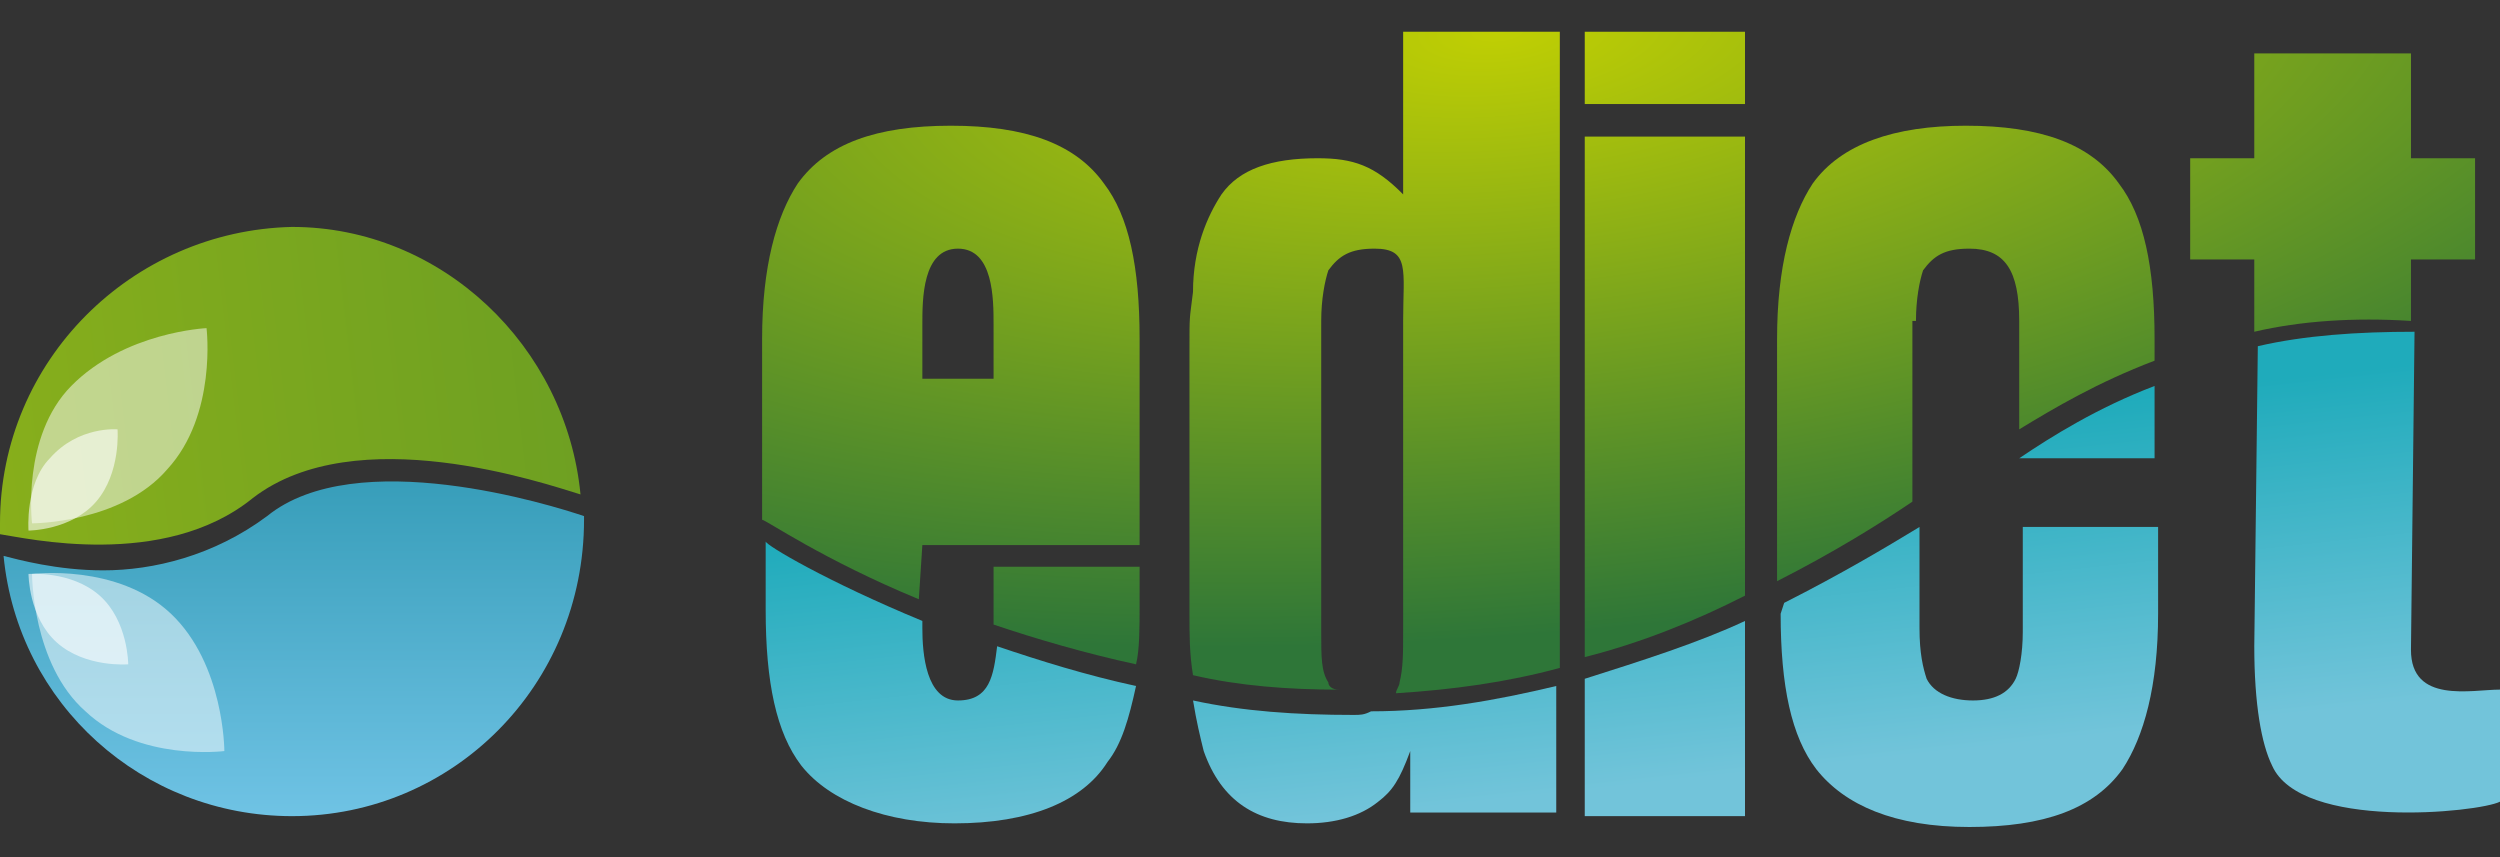 <svg width="70" height="24" viewBox="0 0 70 24" fill="none" xmlns="http://www.w3.org/2000/svg">
<rect x="0" y="0" width="70" height="24" fill="#333333" stroke="none"/>
<path d="M7.08 13.945C9.972 11.719 15.256 13.541 16.254 13.844C15.855 9.695 12.365 6.354 8.177 6.354C3.689 6.456 0 10.099 0 14.654C0 14.755 0 14.856 0 14.958C0.698 15.059 4.587 15.97 7.08 13.945Z" fill="url(#paint0_linear_7802_12523)"/>
<path d="M7.479 14.451C5.983 15.565 4.288 15.97 2.892 15.97C1.595 15.97 0.499 15.666 0.1 15.565C0.499 19.714 3.989 22.852 8.177 22.852C12.664 22.852 16.353 19.208 16.353 14.553C16.353 14.451 16.353 14.451 16.353 14.451C15.456 14.148 9.972 12.427 7.479 14.451Z" fill="url(#paint1_linear_7802_12523)"/>
<path d="M26.823 19.613C25.926 19.613 25.826 18.297 25.826 17.589V17.386C23.134 16.273 21.439 15.261 21.439 15.16V17.083C21.439 19.107 21.738 20.524 22.436 21.435C23.234 22.447 24.829 23.054 26.724 23.054C28.818 23.054 30.313 22.447 31.011 21.334C31.41 20.828 31.61 20.119 31.809 19.208C30.413 18.905 29.117 18.5 27.92 18.095C27.82 18.905 27.721 19.613 26.823 19.613Z" fill="url(#paint2_linear_7802_12523)"/>
<path d="M37.892 20.018C36.296 20.018 34.801 19.917 33.405 19.613C33.504 20.22 33.604 20.625 33.704 21.03C34.202 22.447 35.199 23.054 36.596 23.054C37.393 23.054 38.091 22.852 38.59 22.447C38.989 22.143 39.188 21.84 39.487 21.03V22.751H43.575V19.208C41.88 19.613 40.185 19.917 38.39 19.917C38.191 20.018 38.091 20.018 37.892 20.018Z" fill="url(#paint3_linear_7802_12523)"/>
<path d="M44.373 22.852H48.86V17.387C47.564 17.994 45.969 18.5 44.373 19.006V22.852Z" fill="url(#paint4_linear_7802_12523)"/>
<path d="M49.858 17.184C49.858 19.208 50.157 20.625 50.855 21.536C51.652 22.548 53.048 23.156 55.142 23.156C57.236 23.156 58.633 22.65 59.43 21.536C60.029 20.625 60.427 19.208 60.427 17.184V14.755H56.638V17.69C56.638 18.297 56.538 18.803 56.439 19.006C56.239 19.411 55.84 19.613 55.242 19.613C54.644 19.613 54.145 19.411 53.946 19.006C53.846 18.702 53.746 18.297 53.746 17.589V14.755C52.749 15.362 51.553 16.071 49.957 16.88L49.858 17.184Z" fill="url(#paint5_linear_7802_12523)"/>
<path d="M56.538 12.832H60.328V10.807C58.732 11.415 57.436 12.225 56.538 12.832Z" fill="url(#paint6_linear_7802_12523)"/>
<path d="M67.507 18.196C67.507 19.714 69.202 19.309 70 19.309V22.447C69.402 22.751 64.416 23.257 63.618 21.435C63.319 20.828 63.12 19.714 63.12 18.095L63.219 9.694C64.516 9.391 66.011 9.289 67.607 9.289L67.507 18.196Z" fill="url(#paint7_linear_7802_12523)"/>
<path d="M25.826 15.261H31.909V9.492C31.909 7.468 31.61 6.051 30.912 5.14C30.114 4.026 28.718 3.52 26.624 3.52C24.53 3.52 23.134 4.026 22.336 5.14C21.738 6.051 21.339 7.468 21.339 9.492V14.553C21.439 14.553 23.034 15.666 25.727 16.779L25.826 15.261ZM25.826 9.087C25.826 8.379 25.826 6.962 26.823 6.962C27.82 6.962 27.82 8.379 27.82 9.087V10.605H25.826V9.087Z" fill="url(#paint8_radial_7802_12523)"/>
<path d="M31.909 16.982V15.868H27.82V17.488C29.017 17.893 30.413 18.298 31.809 18.601C31.909 18.196 31.909 17.589 31.909 16.982Z" fill="url(#paint9_radial_7802_12523)"/>
<path d="M37.194 19.107C36.994 18.804 36.994 18.399 36.994 17.69V8.986C36.994 8.379 37.094 7.872 37.194 7.569C37.493 7.164 37.792 6.962 38.49 6.962C39.487 6.962 39.288 7.569 39.288 8.986V17.69C39.288 18.297 39.288 18.702 39.188 19.107C39.188 19.208 39.088 19.31 39.088 19.411C40.684 19.31 42.179 19.107 43.675 18.702V0.889H39.288V5.443C38.49 4.634 37.892 4.431 36.895 4.431C35.598 4.431 34.701 4.735 34.202 5.443C33.803 6.051 33.404 6.962 33.404 8.176C33.305 8.986 33.305 8.783 33.305 9.796V17.184C33.305 17.791 33.305 18.297 33.404 18.905C34.701 19.208 36.097 19.31 37.493 19.31C37.293 19.31 37.194 19.208 37.194 19.107Z" fill="url(#paint10_radial_7802_12523)"/>
<path d="M48.86 3.824H44.373V18.399C45.969 17.994 47.464 17.387 48.86 16.678V3.824Z" fill="url(#paint11_radial_7802_12523)"/>
<path d="M48.86 0.889H44.373V2.913H48.86V0.889Z" fill="url(#paint12_radial_7802_12523)"/>
<path d="M53.647 8.986C53.647 8.379 53.746 7.872 53.846 7.569C54.145 7.164 54.444 6.962 55.142 6.962C56.139 6.962 56.538 7.569 56.538 8.986V12.022C57.535 11.415 58.732 10.707 60.328 10.099V9.492C60.328 7.468 60.028 6.051 59.33 5.14C58.533 4.026 57.137 3.52 55.043 3.52C53.048 3.52 51.553 4.026 50.755 5.14C50.157 6.051 49.758 7.468 49.758 9.492V16.273C51.353 15.463 52.65 14.654 53.547 14.046V8.986H53.647Z" fill="url(#paint13_radial_7802_12523)"/>
<path d="M67.507 7.265H69.302V4.431H67.507V1.496H63.12V4.431H61.325V7.265H63.12V9.289C64.416 8.986 65.912 8.884 67.507 8.986V7.265Z" fill="url(#paint14_radial_7802_12523)"/>
<path d="M5.783 9.188C5.783 9.188 6.083 11.617 4.687 13.136C3.39 14.654 0.897 14.654 0.897 14.654C0.897 14.654 0.598 12.225 1.994 10.808C3.49 9.29 5.783 9.188 5.783 9.188Z" fill="white" fill-opacity="0.5"/>
<path d="M6.282 21.03C6.282 21.03 3.889 21.334 2.393 19.917C0.897 18.601 0.897 16.071 0.897 16.071C0.897 16.071 3.291 15.767 4.786 17.184C6.282 18.601 6.282 21.03 6.282 21.03Z" fill="white" fill-opacity="0.5"/>
<path d="M3.291 12.022C3.291 12.022 3.39 13.237 2.692 14.046C1.994 14.856 0.798 14.856 0.798 14.856C0.798 14.856 0.698 13.54 1.396 12.832C2.194 11.921 3.291 12.022 3.291 12.022Z" fill="white" fill-opacity="0.6"/>
<path d="M3.59 18.601C3.59 18.601 2.393 18.702 1.595 17.994C0.798 17.285 0.798 16.071 0.798 16.071C0.798 16.071 1.994 15.97 2.792 16.678C3.59 17.387 3.59 18.601 3.59 18.601Z" fill="white" fill-opacity="0.6"/>
<defs>
<linearGradient id="paint0_linear_7802_12523" x1="-6.10392e-08" y1="18.211" x2="69.363" y2="10.01" gradientUnits="userSpaceOnUse">
<stop stop-color="#88AF1B"/>
<stop offset="1" stop-color="#1C7138"/>
</linearGradient>
<linearGradient id="paint1_linear_7802_12523" x1="35.214" y1="10.507" x2="35.214" y2="23.156" gradientUnits="userSpaceOnUse">
<stop stop-color="#2692AC"/>
<stop offset="1" stop-color="#71C4E6"/>
</linearGradient>
<linearGradient id="paint2_linear_7802_12523" x1="34.19" y1="13.805" x2="35.2" y2="23.134" gradientUnits="userSpaceOnUse">
<stop stop-color="#1FABBB"/>
<stop offset="1" stop-color="#72C4DA"/>
</linearGradient>
<linearGradient id="paint3_linear_7802_12523" x1="34.19" y1="13.805" x2="35.2" y2="23.134" gradientUnits="userSpaceOnUse">
<stop stop-color="#1FABBB"/>
<stop offset="1" stop-color="#72C4DA"/>
</linearGradient>
<linearGradient id="paint4_linear_7802_12523" x1="34.19" y1="13.805" x2="35.2" y2="23.134" gradientUnits="userSpaceOnUse">
<stop stop-color="#1FABBB"/>
<stop offset="1" stop-color="#72C4DA"/>
</linearGradient>
<linearGradient id="paint5_linear_7802_12523" x1="34.19" y1="13.805" x2="35.2" y2="23.134" gradientUnits="userSpaceOnUse">
<stop stop-color="#1FABBB"/>
<stop offset="1" stop-color="#72C4DA"/>
</linearGradient>
<linearGradient id="paint6_linear_7802_12523" x1="34.19" y1="13.805" x2="35.2" y2="23.134" gradientUnits="userSpaceOnUse">
<stop stop-color="#1FABBB"/>
<stop offset="1" stop-color="#72C4DA"/>
</linearGradient>
<linearGradient id="paint7_linear_7802_12523" x1="34.19" y1="13.805" x2="35.2" y2="23.134" gradientUnits="userSpaceOnUse">
<stop stop-color="#1FABBB"/>
<stop offset="1" stop-color="#72C4DA"/>
</linearGradient>
<radialGradient id="paint8_radial_7802_12523" cx="0" cy="0" r="1" gradientUnits="userSpaceOnUse" gradientTransform="translate(41.892 0.889) rotate(85.446) scale(16.935 43.856)">
<stop stop-color="#C0CF03"/>
<stop offset="1" stop-color="#2E7638"/>
</radialGradient>
<radialGradient id="paint9_radial_7802_12523" cx="0" cy="0" r="1" gradientUnits="userSpaceOnUse" gradientTransform="translate(41.892 0.889) rotate(85.446) scale(16.935 43.856)">
<stop stop-color="#C0CF03"/>
<stop offset="1" stop-color="#2E7638"/>
</radialGradient>
<radialGradient id="paint10_radial_7802_12523" cx="0" cy="0" r="1" gradientUnits="userSpaceOnUse" gradientTransform="translate(41.892 0.889) rotate(85.446) scale(16.935 43.856)">
<stop stop-color="#C0CF03"/>
<stop offset="1" stop-color="#2E7638"/>
</radialGradient>
<radialGradient id="paint11_radial_7802_12523" cx="0" cy="0" r="1" gradientUnits="userSpaceOnUse" gradientTransform="translate(41.892 0.889) rotate(85.446) scale(16.935 43.856)">
<stop stop-color="#C0CF03"/>
<stop offset="1" stop-color="#2E7638"/>
</radialGradient>
<radialGradient id="paint12_radial_7802_12523" cx="0" cy="0" r="1" gradientUnits="userSpaceOnUse" gradientTransform="translate(41.892 0.889) rotate(85.446) scale(16.935 43.856)">
<stop stop-color="#C0CF03"/>
<stop offset="1" stop-color="#2E7638"/>
</radialGradient>
<radialGradient id="paint13_radial_7802_12523" cx="0" cy="0" r="1" gradientUnits="userSpaceOnUse" gradientTransform="translate(41.892 0.889) rotate(85.446) scale(16.935 43.856)">
<stop stop-color="#C0CF03"/>
<stop offset="1" stop-color="#2E7638"/>
</radialGradient>
<radialGradient id="paint14_radial_7802_12523" cx="0" cy="0" r="1" gradientUnits="userSpaceOnUse" gradientTransform="translate(41.892 0.889) rotate(85.446) scale(16.935 43.856)">
<stop stop-color="#C0CF03"/>
<stop offset="1" stop-color="#2E7638"/>
</radialGradient>
</defs>
</svg>
